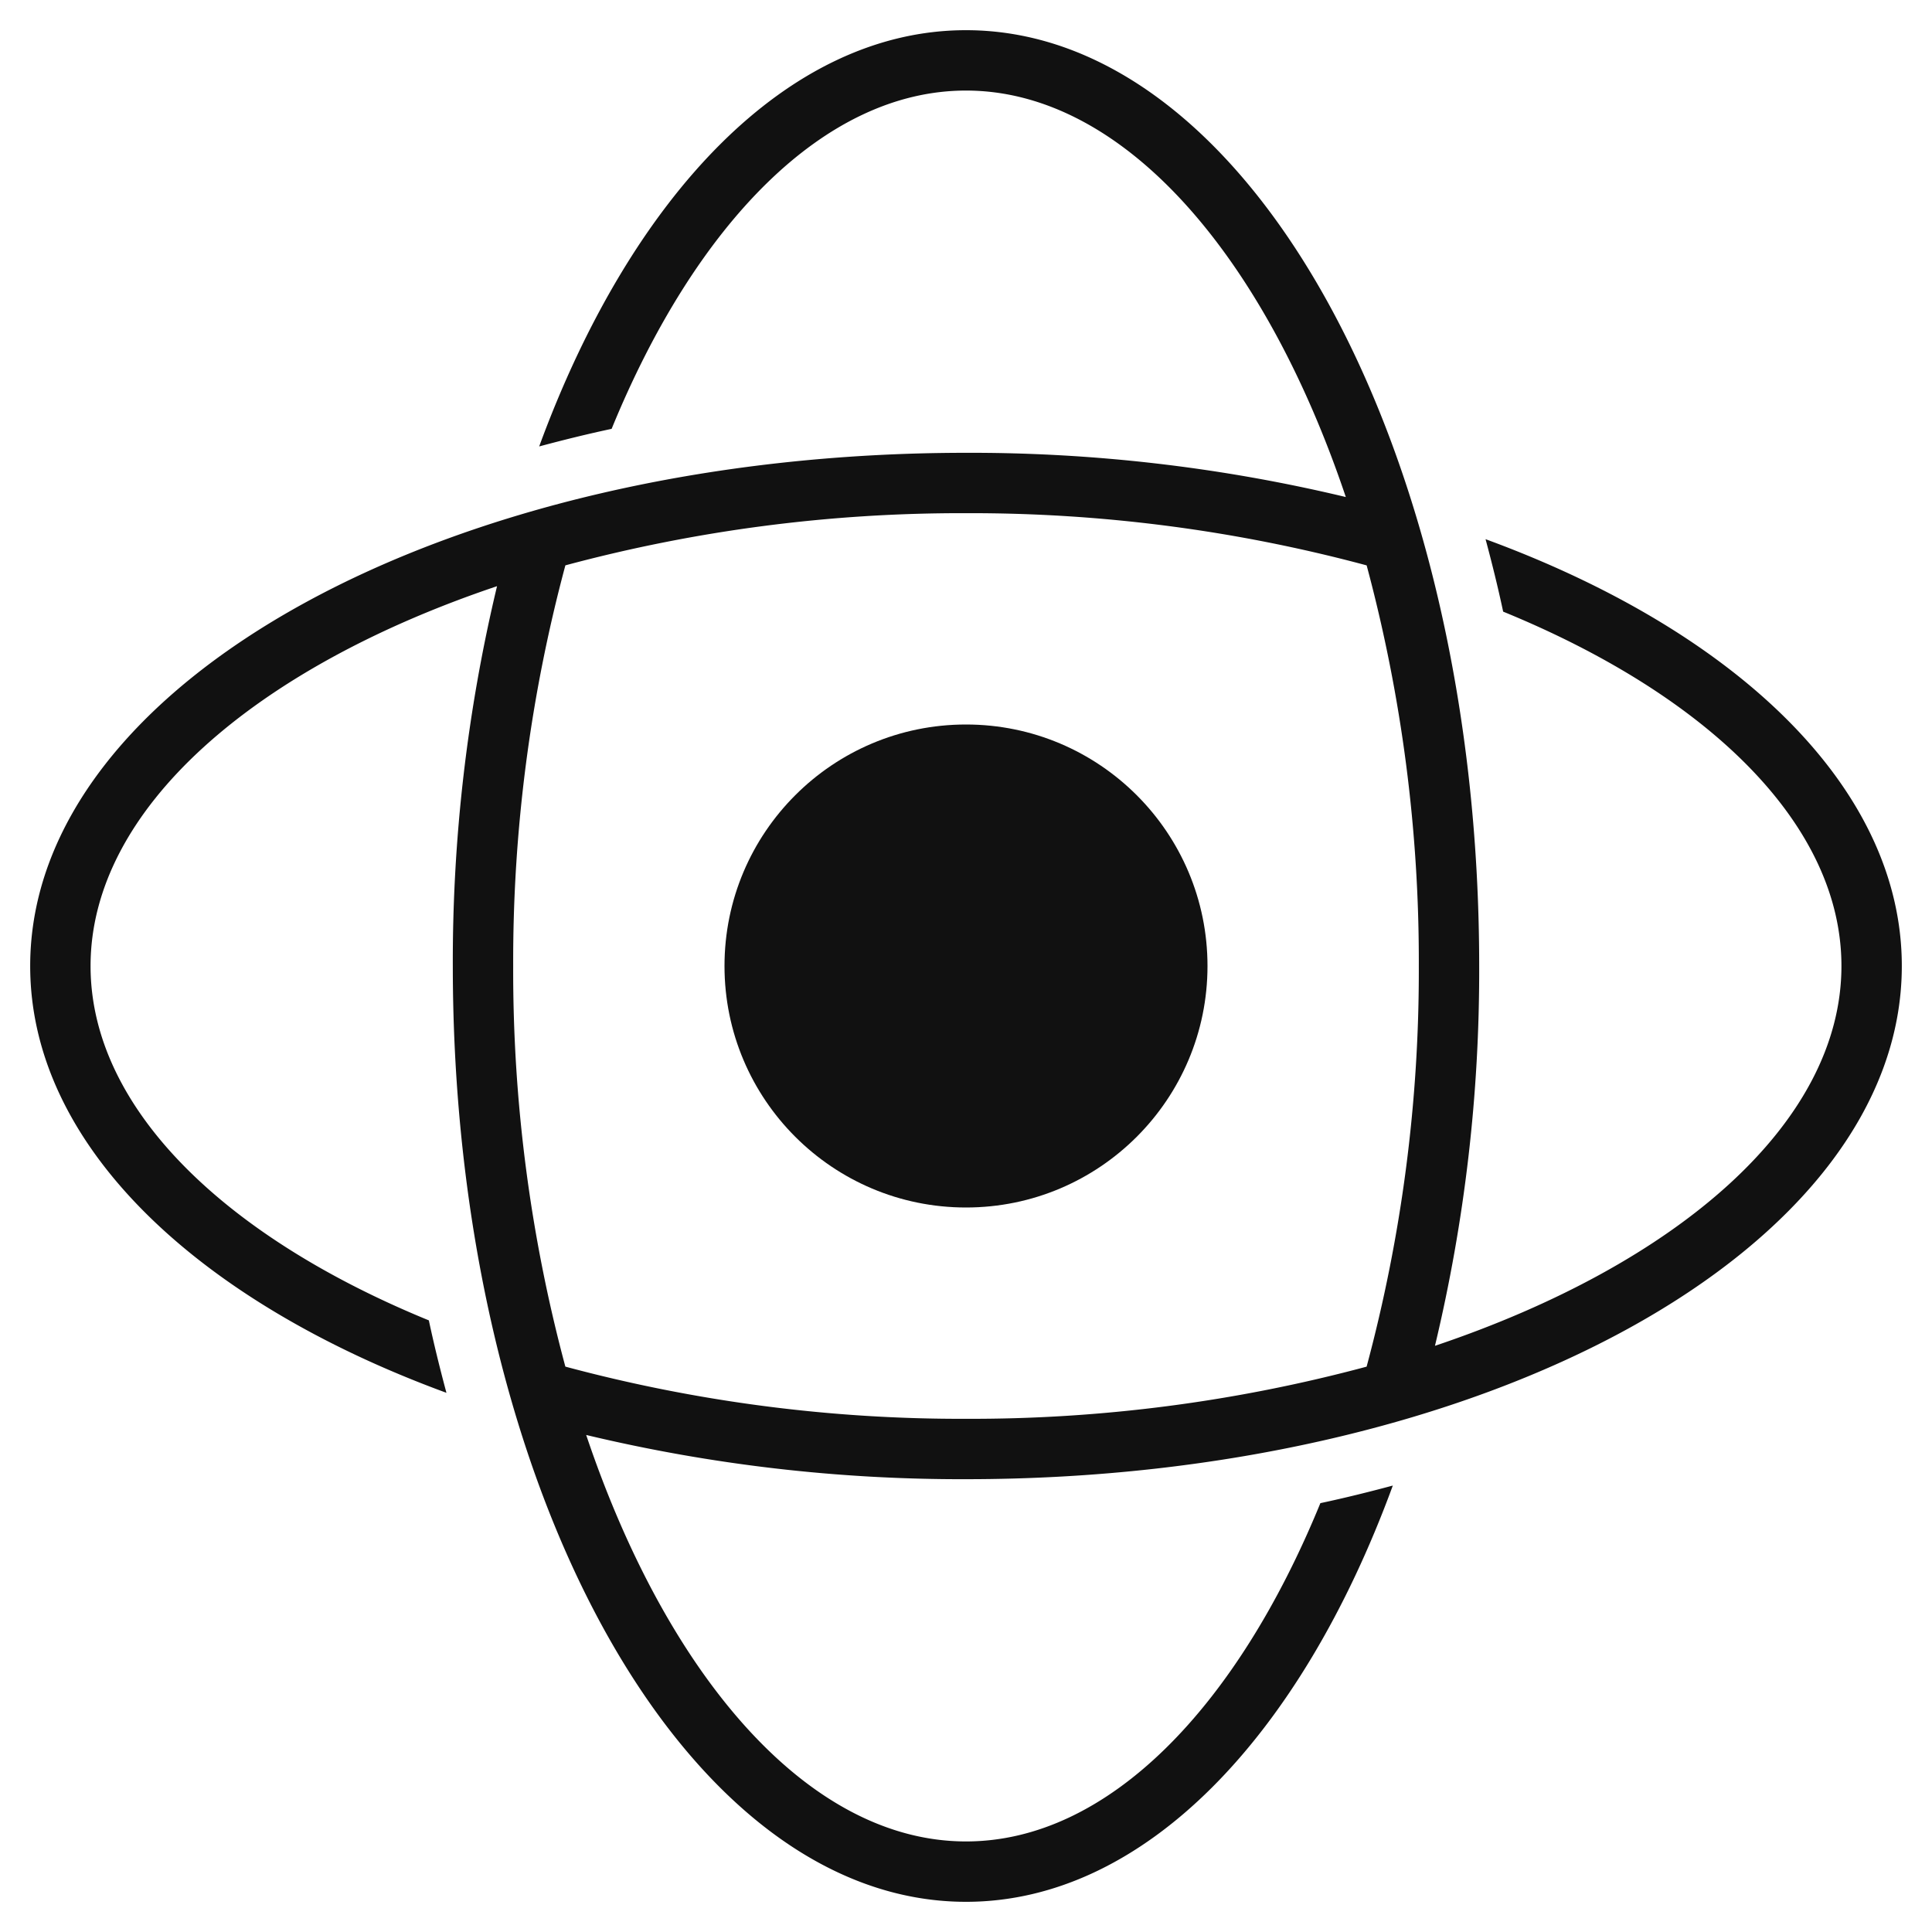 <svg xmlns="http://www.w3.org/2000/svg" viewBox="0 0 64 64" width="64" height="64"><g class="nc-icon-wrapper" stroke="none" fill="#111111"><path d="M63,32c0-5.9-5.476-11.09-13.789-14.139.21.784.408,1.579.583,2.4C56.565,23.032,61,27.3,61,32c0,5.2-5.437,9.881-13.465,12.582A53.355,53.355,0,0,0,49,32C49,14.879,41.389,1,32,1,26.1,1,20.91,6.476,17.861,14.789c.784-.21,1.579-.408,2.4-.583C23.032,7.435,27.3,3,32,3c5.2,0,9.881,5.437,12.582,13.465A53.355,53.355,0,0,0,32,15C14.879,15,1,22.611,1,32c0,5.9,5.476,11.09,13.789,14.139-.21-.784-.408-1.579-.583-2.4C7.435,40.968,3,36.7,3,32c0-5.2,5.437-9.881,13.465-12.582A53.355,53.355,0,0,0,15,32c0,17.121,7.611,31,17,31,5.9,0,11.09-5.476,14.139-13.789-.784.21-1.579.408-2.4.583C40.968,56.565,36.7,61,32,61c-5.2,0-9.881-5.437-12.582-13.465A53.355,53.355,0,0,0,32,49C49.121,49,63,41.389,63,32ZM17,32a50.524,50.524,0,0,1,1.729-13.272A50.553,50.553,0,0,1,32,17a50.524,50.524,0,0,1,13.272,1.729A50.553,50.553,0,0,1,47,32a50.524,50.524,0,0,1-1.729,13.272A50.553,50.553,0,0,1,32,47a50.524,50.524,0,0,1-13.272-1.729A50.553,50.553,0,0,1,17,32Z" fill="#111111"></path><circle cx="32" cy="32" r="8" data-color="color-2"></circle></g></svg>